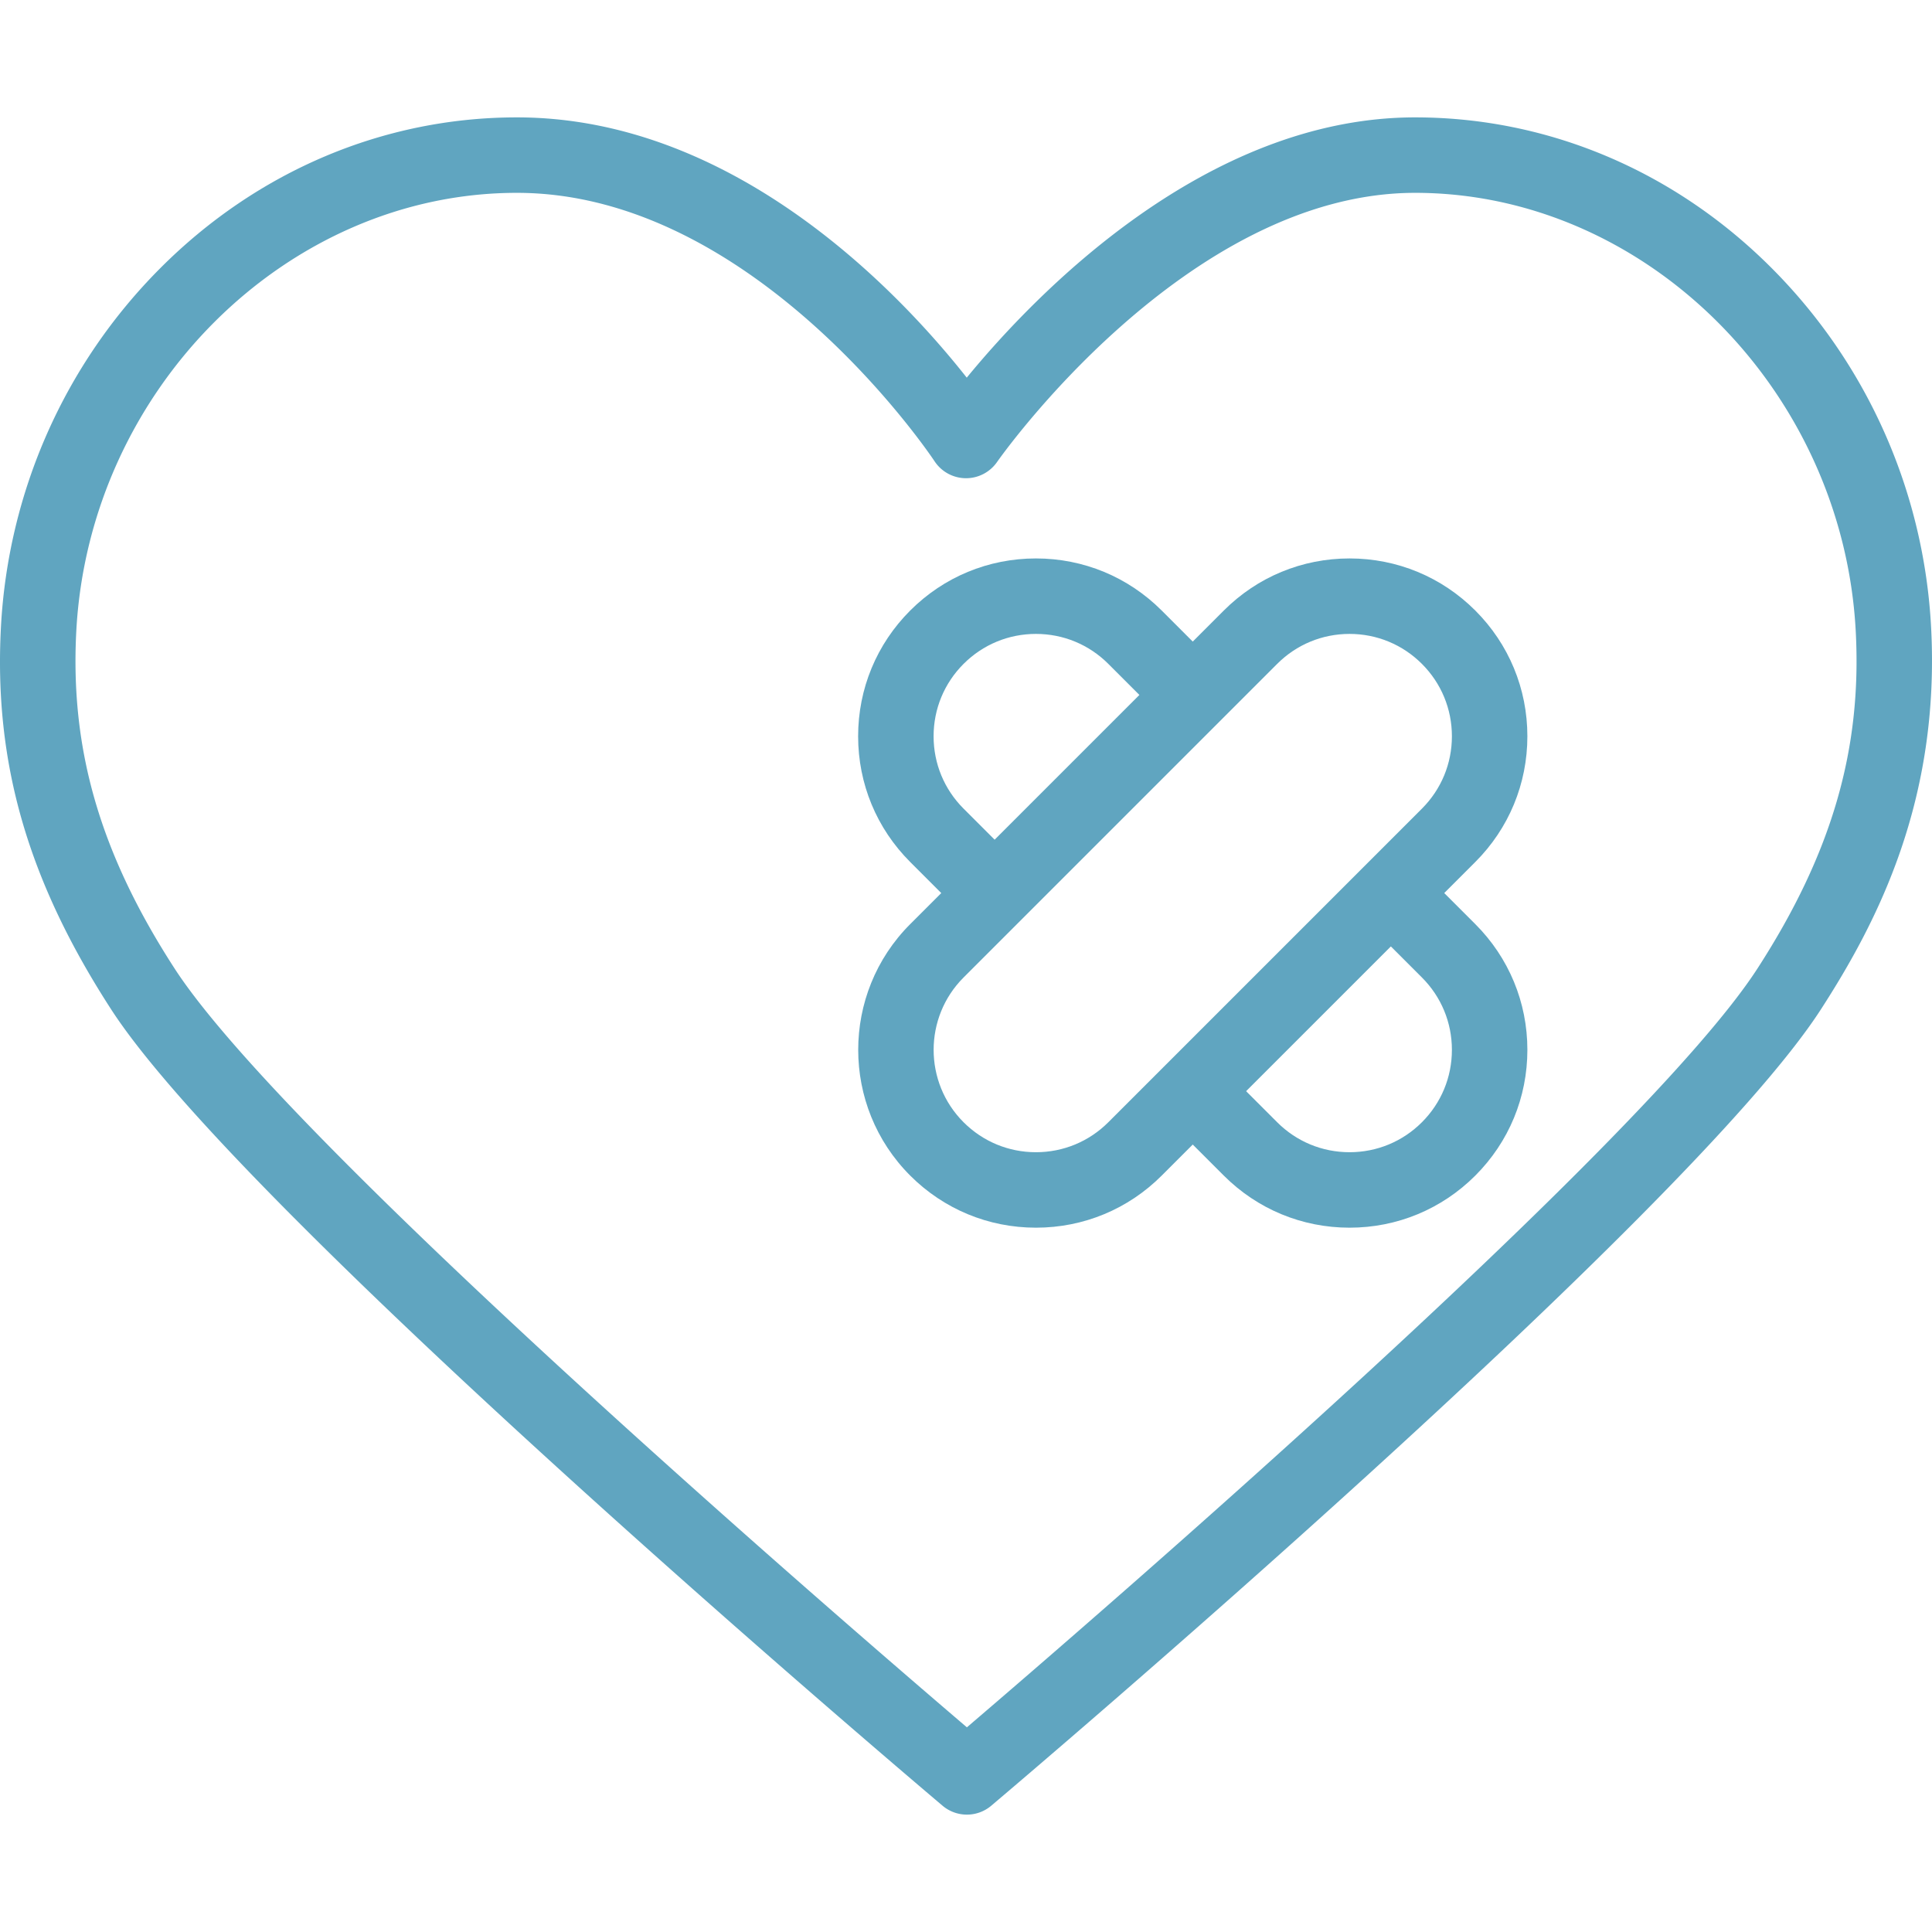 <svg xmlns="http://www.w3.org/2000/svg" xmlns:xlink="http://www.w3.org/1999/xlink" width="512" height="512" x="0" y="0" viewBox="0 0 512.006 512.006" style="enable-background:new 0 0 512 512" xml:space="preserve" class=""><g><path d="M511.771 166.288c-1.895-35.997-16.89-69.809-42.225-95.207-25.713-25.778-59.281-39.975-94.52-39.975-55.681 0-100.786 47.009-118.823 68.977-17.446-22.112-61.261-68.977-119.224-68.977-35.236 0-68.802 14.196-94.514 39.975C17.133 96.479 2.137 130.291.243 166.29c-1.883 35.901 7.137 67.132 29.249 101.263C64.6 321.734 242.241 472.16 249.786 478.537a9.978 9.978 0 0 0 6.455 2.362 9.978 9.978 0 0 0 6.458-2.365c7.517-6.357 184.499-156.34 219.837-210.991 14.882-23.028 31.655-55.349 29.235-101.255zm-46.031 90.397c-30.085 46.527-176.808 173.132-209.501 201.08-32.774-27.991-180.075-154.962-209.963-201.087-19.672-30.365-27.709-57.919-26.061-89.339C23.588 103.248 75.969 51.106 136.98 51.106c63.337 0 110.203 70.392 110.664 71.094a10 10 0 0 0 8.239 4.534 10.019 10.019 0 0 0 8.359-4.31c.494-.713 50.042-71.318 110.785-71.318 61.015 0 113.399 52.142 116.771 116.233 1.653 31.347-6.385 58.903-26.058 89.346z" fill="#60a5c0" opacity="1" data-original="#000000"></path><path d="M404.775 195.12c0-12.588-4.902-24.423-13.803-33.323s-20.735-13.803-33.323-13.803-24.422 4.901-33.323 13.803l-8.231 8.231-8.231-8.231c-8.901-8.9-20.735-13.803-33.323-13.803-12.588 0-24.423 4.902-33.323 13.803-8.901 8.9-13.803 20.735-13.803 33.323s4.902 24.423 13.803 33.323l8.231 8.23-8.231 8.23c-18.375 18.375-18.375 48.272 0 66.647 8.901 8.9 20.735 13.803 33.324 13.803 12.588 0 24.422-4.902 33.323-13.803l8.23-8.23 8.231 8.23c8.901 8.9 20.735 13.803 33.323 13.803 12.588 0 24.423-4.902 33.324-13.803s13.803-20.736 13.803-33.323c0-12.588-4.902-24.423-13.803-33.324l-8.231-8.231 8.23-8.23c8.901-8.899 13.803-20.734 13.803-33.322zM255.36 214.301c-5.124-5.123-7.945-11.935-7.945-19.181s2.821-14.058 7.945-19.181c5.123-5.124 11.935-7.945 19.181-7.945s14.058 2.821 19.181 7.945l8.231 8.23-38.363 38.362-8.23-8.23zm113.24 36.515 8.23 8.23c5.124 5.123 7.945 11.936 7.945 19.182 0 7.245-2.821 14.058-7.945 19.181-5.123 5.124-11.935 7.945-19.181 7.945s-14.058-2.821-19.181-7.945l-8.231-8.23 19.181-19.181 19.182-19.182zm8.23-36.515-83.108 83.108c-5.123 5.124-11.935 7.945-19.181 7.945s-14.058-2.821-19.181-7.945c-10.577-10.576-10.577-27.786 0-38.362l83.108-83.107c5.124-5.124 11.936-7.945 19.181-7.945s14.058 2.821 19.181 7.945c5.124 5.123 7.945 11.935 7.945 19.181s-2.821 14.057-7.945 19.18z" fill="#60a5c0" opacity="1" data-original="#000000"></path></g></svg>